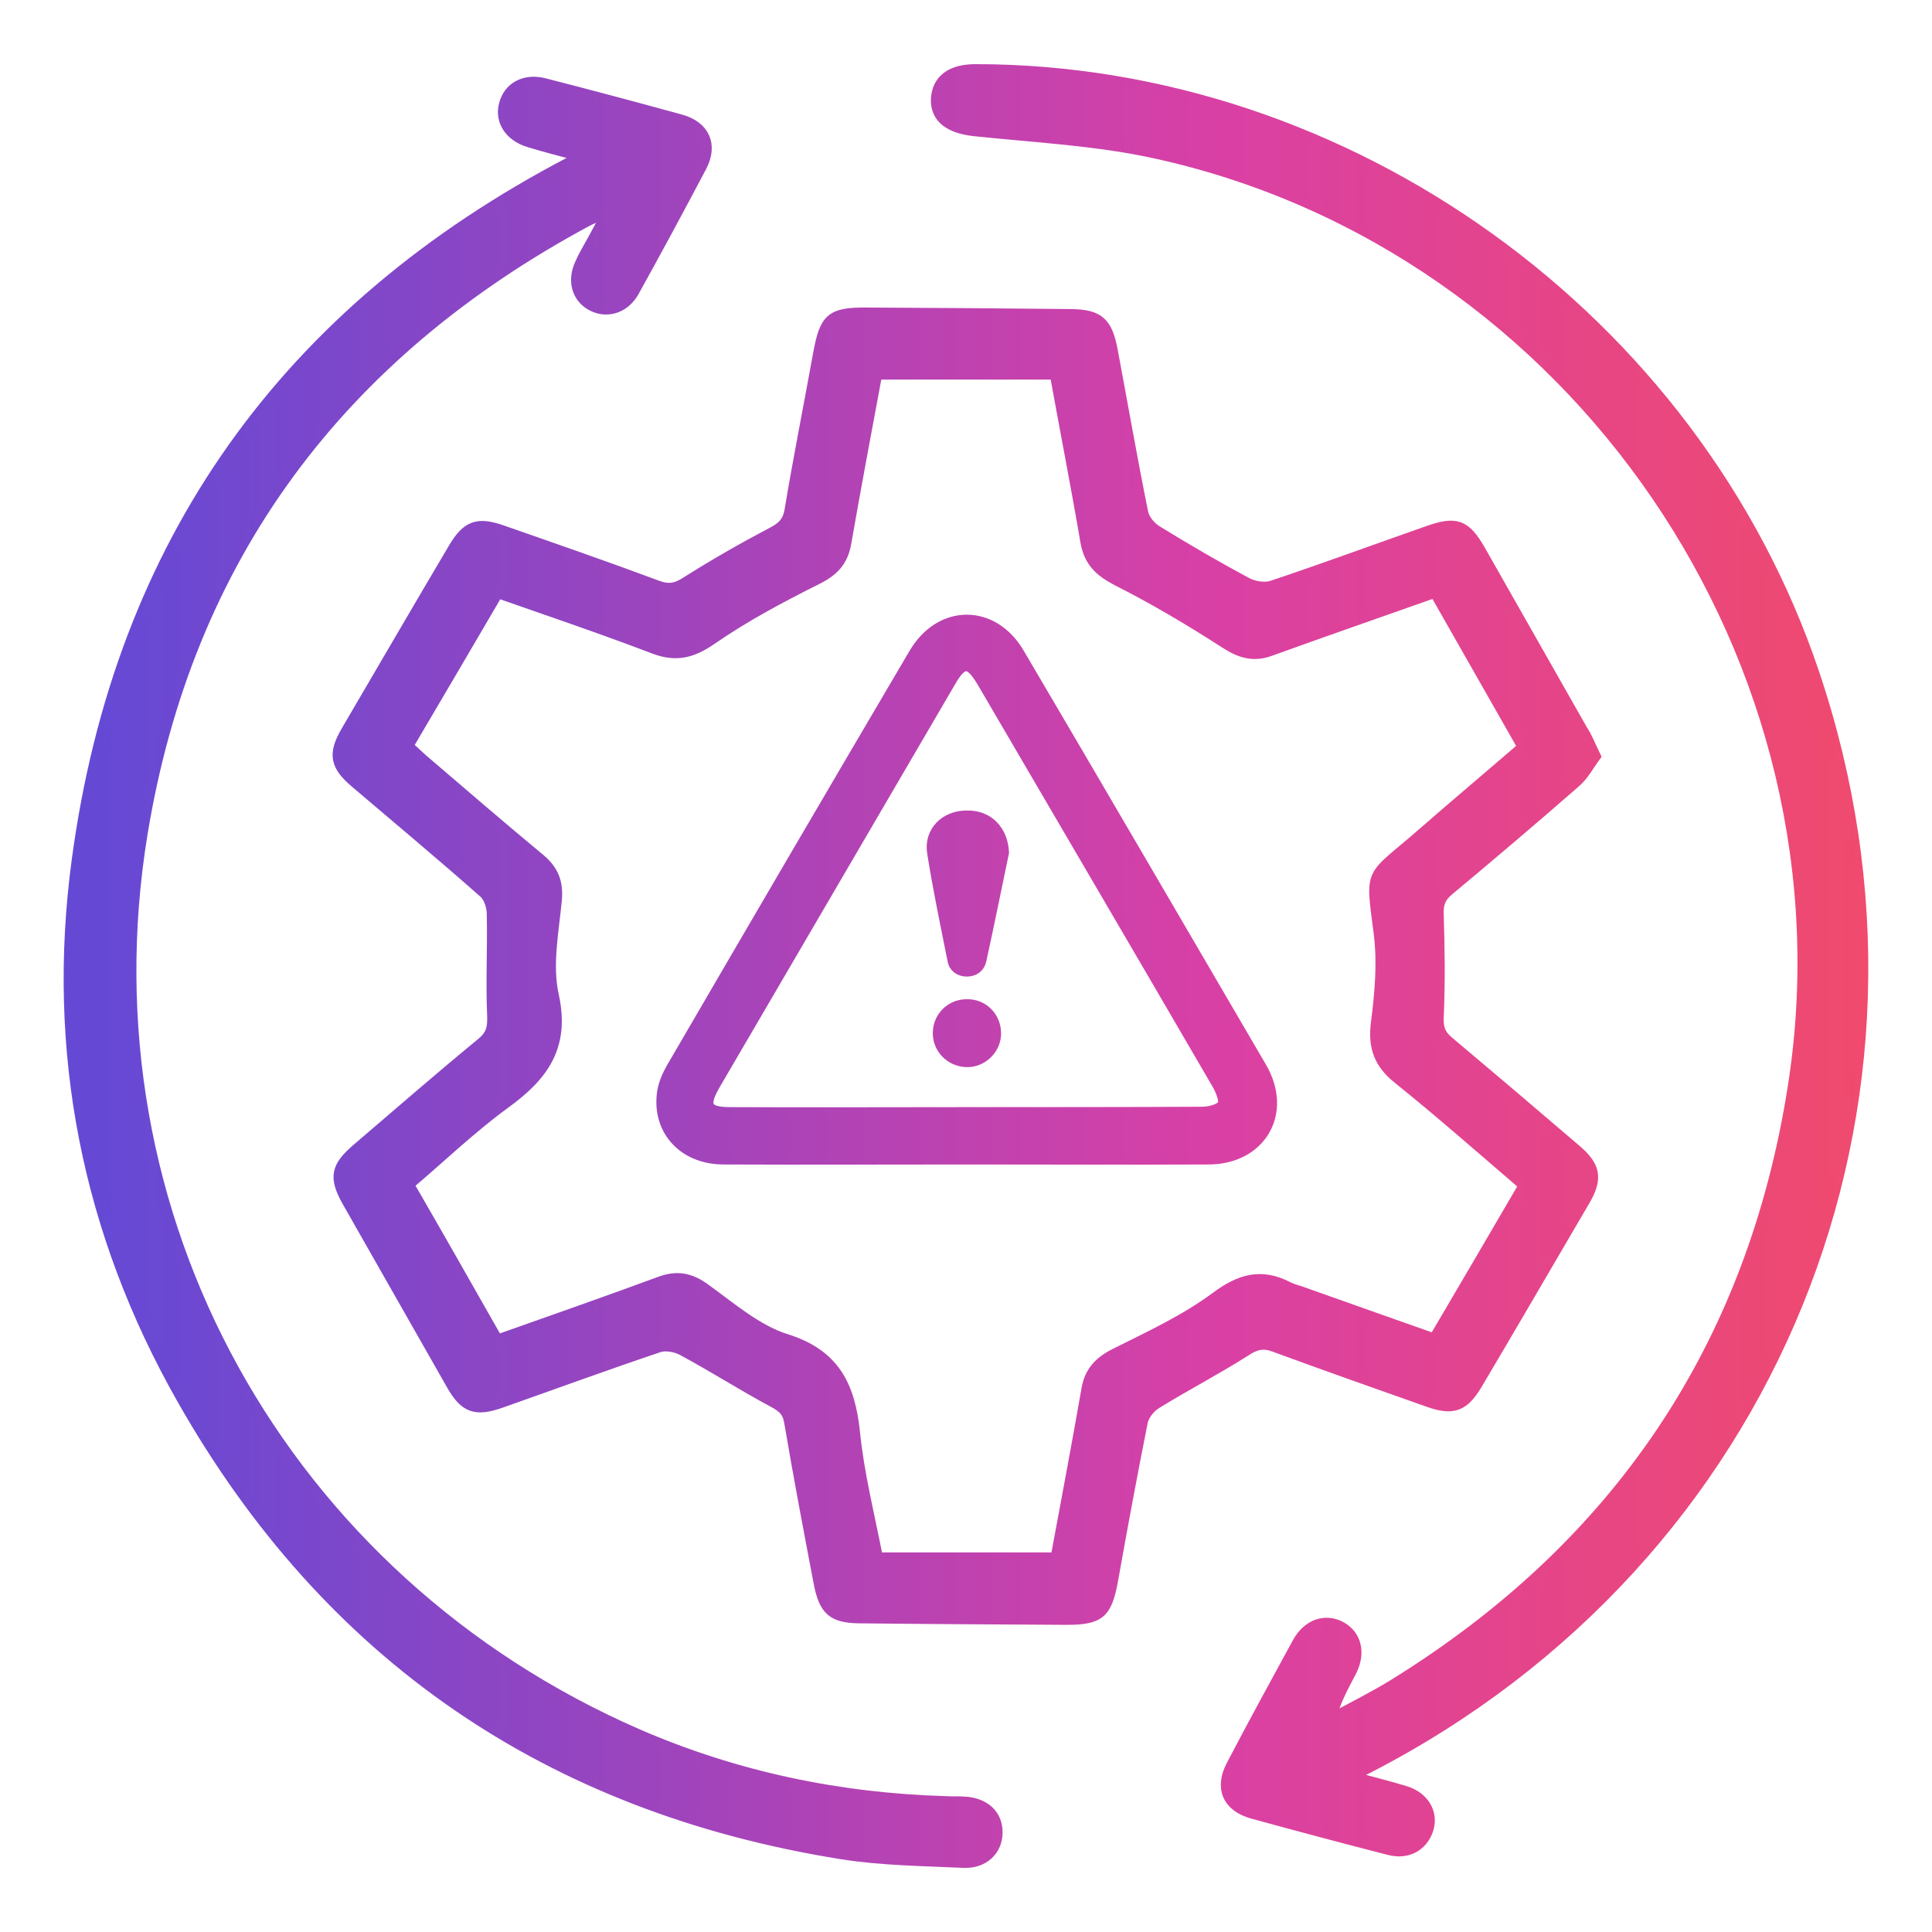 <?xml version="1.0" encoding="utf-8"?>
<!-- Generator: Adobe Illustrator 27.0.0, SVG Export Plug-In . SVG Version: 6.00 Build 0)  -->
<svg version="1.1" id="Capa_1" xmlns="http://www.w3.org/2000/svg" xmlns:xlink="http://www.w3.org/1999/xlink" x="0px" y="0px"
	 viewBox="0 0 512 512" style="enable-background:new 0 0 512 512;" xml:space="preserve">
<style type="text/css">
	
		.st0{fill:url(#SVGID_1_);stroke:url(#SVGID_00000101817453656364631180000011638416770270995098_);stroke-width:3;stroke-miterlimit:10;}
	.st1{fill:url(#SVGID_00000114774488375262026930000008038480997762873513_);}
	.st2{fill:url(#SVGID_00000031886278955018364670000006544134441488930438_);}
	.st3{fill:url(#SVGID_00000025435251229943793020000017473935589239018119_);}
	.st4{fill:url(#SVGID_00000003826560852845697470000001444031815291134892_);}
</style>
<linearGradient id="SVGID_1_" gradientUnits="userSpaceOnUse" x1="18.388" y1="256" x2="493.612" y2="256">
	<stop  offset="1.955307e-02" style="stop-color:#6549D5"/>
	<stop  offset="0.276" style="stop-color:#9345C1"/>
	<stop  offset="0.636" style="stop-color:#D940A5"/>
	<stop  offset="1" style="stop-color:#F04A6D"/>
</linearGradient>
<linearGradient id="SVGID_00000121995369562467895780000010203612281879739544_" gradientUnits="userSpaceOnUse" x1="16.888" y1="256" x2="495.112" y2="256">
	<stop  offset="1.955307e-02" style="stop-color:#6549D5"/>
	<stop  offset="0.276" style="stop-color:#9345C1"/>
	<stop  offset="0.636" style="stop-color:#D940A5"/>
	<stop  offset="1" style="stop-color:#F04A6D"/>
</linearGradient>
<path style="fill:url(#SVGID_1_);stroke:url(#SVGID_00000121995369562467895780000010203612281879739544_);stroke-width:3;stroke-miterlimit:10;" d="
	M422.7,200.4c-1.7,2.3-3.1,5-5.2,6.8c-11.1,9.7-22.4,19.3-33.8,28.8c-2.1,1.8-2.7,3.5-2.6,6.3c0.3,9.1,0.4,18.3,0,27.4
	c-0.1,2.8,0.5,4.5,2.6,6.3c11.3,9.5,22.6,19.1,33.8,28.7c5.2,4.4,5.8,7.6,2.4,13.4c-9.5,16.2-18.9,32.4-28.5,48.6
	c-3.5,5.9-6.3,7-12.8,4.7c-13.6-4.8-27.2-9.6-40.8-14.6c-2.9-1.1-5-0.7-7.7,1.1c-7.7,4.9-15.8,9.1-23.6,13.9c-1.7,1-3.4,3.1-3.8,4.9
	c-2.8,14-5.4,28.1-7.9,42.1c-1.6,8.7-3.4,10.3-12.2,10.3c-18.3-0.1-36.6-0.2-54.9-0.4c-7-0.1-9.2-2-10.6-9.3
	c-2.7-14.2-5.4-28.4-7.8-42.6c-0.5-2.9-1.9-4-4.3-5.3c-8.2-4.4-16-9.4-24.2-13.8c-1.7-0.9-4.4-1.4-6.2-0.8
	c-14,4.7-27.9,9.8-41.8,14.7c-6.8,2.4-9.6,1.4-13.1-4.8c-9.2-16.2-18.4-32.3-27.6-48.5c-3.5-6.3-3-9,2.6-13.8
	c11-9.4,21.9-18.9,33.1-28.1c2.5-2.1,2.9-4,2.8-7.2c-0.4-8.9,0.1-17.9-0.1-26.9c0-2-0.8-4.6-2.2-5.8c-11.2-9.9-22.7-19.5-34.1-29.2
	c-5.3-4.5-5.8-7.5-2.4-13.4c9.5-16.2,18.9-32.4,28.5-48.6c3.5-5.9,6.3-6.9,12.8-4.6c13.8,4.8,27.6,9.6,41.3,14.7
	c3.1,1.1,5.1,0.5,7.7-1.2c7.3-4.6,14.8-8.9,22.4-12.9c2.7-1.4,4.3-2.7,4.9-6c2.3-13.9,5.1-27.8,7.6-41.7c1.7-9.2,3.3-10.7,12.8-10.6
	c18,0.1,35.9,0.2,53.9,0.4c7.4,0.1,9.6,2,11,9.4c2.7,14.4,5.2,28.8,8.1,43.1c0.4,1.9,2.1,3.9,3.8,4.9c7.8,4.8,15.7,9.4,23.7,13.7
	c1.9,1,4.7,1.5,6.7,0.9c13.8-4.6,27.6-9.7,41.3-14.5c7.6-2.7,10-1.8,13.9,5c9,15.9,18.1,31.8,27.1,47.7
	C420.5,195.4,421.3,197.5,422.7,200.4z M131.8,355.2c14.7-5.2,29-10.2,43.1-15.4c4.5-1.7,8.1-1,12,1.9c6.8,4.9,13.7,10.9,21.4,13.3
	c12.8,4,16.8,12.3,18.1,24.5c1.1,11.1,3.9,22.1,6.1,33.4c16,0,31.6,0,47.4,0c2.8-15.1,5.6-29.9,8.2-44.8c0.8-4.5,3.2-7.1,7.3-9.2
	c9.2-4.6,18.7-9,26.8-15c6.4-4.8,12-6.4,19-2.8c1,0.5,2.2,0.9,3.3,1.2c11.8,4.2,23.7,8.4,35.6,12.6c8.1-13.8,16-27.2,23.9-40.8
	c-11.3-9.7-22.2-19.3-33.4-28.3c-5-4-6.6-8.3-5.8-14.7c1-7.7,1.7-15.7,0.8-23.3c-2.3-18.3-2.9-14.3,11.9-27.3
	c8.6-7.5,17.4-14.9,26.2-22.5c-7.9-13.9-15.6-27.4-23.4-41.1c-14.7,5.2-29.1,10.2-43.5,15.4c-4.5,1.7-8,0.7-12-1.9
	c-9.3-6-18.9-11.7-28.8-16.7c-4.6-2.4-7.3-5-8.2-10.2c-2.5-14.7-5.4-29.4-8.1-44.4c-15.9,0-31.6,0-47.4,0
	c-2.8,15.1-5.6,29.9-8.2,44.8c-0.8,4.7-3.2,7.3-7.6,9.5c-9.6,4.8-19.2,9.9-28,16c-5.1,3.5-9.3,4.6-15.1,2.4
	c-13.6-5.2-27.5-9.9-41.5-14.8c-8,13.7-15.9,27.1-23.9,40.7c1.4,1.3,2.6,2.4,3.8,3.5c10.4,8.9,20.7,17.8,31.2,26.5
	c3.6,3,4.8,6.2,4.4,10.8c-0.8,8.4-2.6,17.3-0.8,25.3c3,13.6-2.8,21.3-12.9,28.6c-8.9,6.5-17,14.3-25.5,21.5
	C116.3,327.9,123.9,341.3,131.8,355.2z M151.2,43C76,82.3,31.8,143.8,20.5,228c-6.8,50.5,2.7,98.5,27.9,142.8
	c38.6,68,97.2,108,174.5,120.4c10.6,1.7,21.5,1.8,32.3,2.3c5.4,0.3,9-3.2,9-7.9c0-4.7-3.4-7.8-8.9-8c-1.5-0.1-3,0-4.5-0.1
	c-28.4-0.8-55.7-6.5-81.8-17.8C74.9,418.7,21.1,322.1,37.6,221c12-73.4,52.4-127.2,117.8-162.4c1.5-0.8,3.1-1.4,5.8-2.5
	c-1.7,3.2-2.8,5.3-3.9,7.3c-1.2,2.2-2.5,4.3-3.5,6.6c-2,4.4-0.8,8.7,2.9,10.8c3.9,2.2,8.6,0.9,11.1-3.4c6.1-11,12.1-22.1,18-33.3
	c3-5.7,0.8-10.6-5.5-12.3c-12-3.3-24-6.5-36.1-9.6c-5.1-1.3-9.4,1-10.5,5.6c-1.1,4.2,1.5,8.2,6.4,9.7c4.2,1.3,8.5,2.4,13.8,3.8
	C152.3,42.3,151.7,42.7,151.2,43z M362.6,468.4c107.4-55.3,156.5-176.1,118-290.1C449,84.5,357.2,18.5,258.5,18.5
	c-6.4,0-10,2.7-10.3,7.7c-0.2,5.1,3.6,7.7,10.1,8.4c16.2,1.7,32.6,2.5,48.3,6c110.9,24.5,186.3,134.9,168.7,247.3
	c-10.8,69.1-46.6,122-106.1,158.7c-5.4,3.3-11.2,6.2-16.8,9.2c1.3-4.9,3.5-8.9,5.6-12.9c2.5-4.9,1.3-9.5-2.7-11.7
	c-4.1-2.2-8.7-0.6-11.3,4.1c-5.9,10.8-11.8,21.6-17.5,32.5c-3.2,6-1.1,10.9,5.5,12.7c12,3.3,24,6.5,36.1,9.6c4.9,1.3,8.9-1,10.3-5.4
	c1.3-4.2-1.1-8.4-6-9.9c-4.3-1.3-8.6-2.4-14.2-3.9C360.4,469.6,361.5,468.9,362.6,468.4z M256,307.1c-21.4,0-42.8,0.1-64.2,0
	c-10.6,0-17.5-7.6-16.2-17.4c0.3-2.3,1.3-4.6,2.5-6.7c21.3-36.6,42.7-73.2,64.2-109.7c6.9-11.8,20.8-11.9,27.7-0.1
	c21.5,36.5,42.8,73.1,64.2,109.7c7,12-0.1,24.2-14,24.2C298.7,307.2,277.4,307.1,256,307.1z M256.2,294.9c20.8,0,41.5,0,62.3-0.1
	c1.9,0,4.6-0.6,5.6-1.9c0.7-0.9-0.4-3.8-1.3-5.4c-20.7-35.6-41.6-71.2-62.4-106.8c-3.4-5.7-5.3-5.8-8.6-0.1
	c-20.8,35.6-41.6,71.2-62.4,106.8c-3.3,5.7-2.3,7.5,4.2,7.5C214.4,295,235.3,294.9,256.2,294.9z M265.9,225.9
	c-2,9.5-3.9,19.1-6,28.6c-0.4,1.8-1.8,2.8-3.7,2.8c-1.8,0-3.3-1-3.6-2.8c-1.9-9.5-3.9-19-5.4-28.5c-0.9-5.5,3.3-9.7,8.9-9.7
	C261.8,216.1,265.6,220.1,265.9,225.9z M255.9,234.3c0.2,0,0.5,0,0.7,0c0.4-2.8,0.8-5.7,1.2-8.5c0.2-1.3-0.4-2.2-1.6-1.8
	c-0.6,0.2-1.4,1.2-1.4,1.8C255,228.6,255.5,231.4,255.9,234.3z M256.2,281.3c4.1,0.1,7.6-3.4,7.6-7.4c0-4.3-3.3-7.7-7.6-7.6
	c-4.2,0-7.5,3.3-7.5,7.5C248.7,277.9,252,281.2,256.2,281.3z"/>
<linearGradient id="SVGID_00000114790748072302515160000017072418253477794188_" gradientUnits="userSpaceOnUse" x1="-1979.033" y1="-16.151" x2="-1017.335" y2="-16.151">
	<stop  offset="1.955307e-02" style="stop-color:#6549D5"/>
	<stop  offset="0.276" style="stop-color:#9345C1"/>
	<stop  offset="0.636" style="stop-color:#D940A5"/>
	<stop  offset="1" style="stop-color:#F04A6D"/>
</linearGradient>
<path style="fill:url(#SVGID_00000114790748072302515160000017072418253477794188_);" d="M-1057.6,105.8c0-58.3,0-115.3,0-175.7
	c-293.2,0-583.2,0-877.1,0c-0.9,10.7-2.6,22.1-2.6,33.6c-0.3,89.4-0.6,178.9-0.1,268.3c0.3,48.6,12.9,60.9,62.4,61.3
	c78.6,0.5,157.1,0.1,236,0.1c11.5,29.2,4.3,40.8-26,40.4c-76.1-1-152.2,0.6-228.2-0.4c-53.8-0.7-85.5-34.5-85.6-89.4
	c-0.3-169.5-0.4-339,0-508.5c0.2-70.5,29.6-100.8,99.2-101c254.9-0.6,509.9-0.6,764.8-0.1c63,0.1,96.6,31.9,97,91.7
	c0.8,117.4-0.4,234.9,0.4,352.4C-1017.2,105-1024.8,116.5-1057.6,105.8z M-1061.1-227.7c8.7-82.3-5.3-98.4-80.5-98.3
	c-238.6,0.3-477.3,0.3-715.9,0.6c-76,0.1-88.6,16.2-75.4,97.7C-1643.4-227.7-1353.5-227.7-1061.1-227.7z M-1936.5-117.6
	c294.4,0,585.2,0,876.1,0c0-22.1,0-40.4,0-61.3c-292.9,0-583.9,0-876.1,0C-1936.5-157.3-1936.5-138.9-1936.5-117.6z"/>
<linearGradient id="SVGID_00000107580039855842064940000003805306860022413966_" gradientUnits="userSpaceOnUse" x1="-1595.299" y1="392.69" x2="-1005.624" y2="392.69">
	<stop  offset="1.955307e-02" style="stop-color:#6549D5"/>
	<stop  offset="0.276" style="stop-color:#9345C1"/>
	<stop  offset="0.636" style="stop-color:#D940A5"/>
	<stop  offset="1" style="stop-color:#F04A6D"/>
</linearGradient>
<path style="fill:url(#SVGID_00000107580039855842064940000003805306860022413966_);" d="M-1005.6,273c-6.3,62.1-6.1,125.8-20.3,186
	c-33.5,142.5-131,230.9-262.1,285.6c-10.4,4.3-26.2,1.5-37.4-3c-166-66.8-266.9-214.5-269.5-394.2c-0.8-58.7,0.3-117.4-0.4-176.1
	c-0.2-20.4,5.7-33.1,27.8-35.7c83.6-9.8,159.6-41.4,230.2-85.5c25-15.6,44.1-15.3,68.9,0.9c68.8,45,144,74.8,226.3,83.9
	c24.1,2.7,31.6,15.5,31.4,37.4c-0.4,33.3-0.1,66.7-0.1,100.1C-1009.1,272.6-1007.4,272.8-1005.6,273z M-1553,190.6
	c0,47.2-0.9,103.1,0.2,159c3,163.8,85.6,275.9,229.2,346.6c10.4,5.1,26.9,6.6,37,2c106.5-49.1,192.5-123.2,217.7-240.2
	c19.3-89.8,16.2-184.4,22.1-263c-88.8-38.9-163.6-72.3-239.2-104c-10-4.2-25.1-3.1-35.5,1.2C-1396.2,123-1470.3,155.2-1553,190.6z"
	/>
<linearGradient id="SVGID_00000125600777094272623520000010684671976091176090_" gradientUnits="userSpaceOnUse" x1="-1877.509" y1="84.563" x2="-1655.779" y2="84.563">
	<stop  offset="1.955307e-02" style="stop-color:#6549D5"/>
	<stop  offset="0.276" style="stop-color:#9345C1"/>
	<stop  offset="0.636" style="stop-color:#D940A5"/>
	<stop  offset="1" style="stop-color:#F04A6D"/>
</linearGradient>
<path style="fill:url(#SVGID_00000125600777094272623520000010684671976091176090_);" d="M-1767.1,161.7c-4,0-8-0.1-12,0
	c-102.7,1.8-100,1.8-97.6-112c0.5-26.4,17-41.8,43.7-42.3c42.7-0.8,85.4-0.1,128.1,0.1c5.3,0,10.8,0.4,15.8,2.1
	c28.7,9.8,39.5,53.2,30.2,114.9c-4.3,28.7-22.6,36.7-48.1,36.6c-20-0.1-40,0-60,0C-1767.1,161.3-1767.1,161.5-1767.1,161.7z
	 M-1834.9,117.5c46.3,0,88.2,0,130.4,0c0-24.1,0-45.6,0-66.6c-45.5,0-87.4,0-130.4,0C-1834.9,73.8-1834.9,93.4-1834.9,117.5z"/>
<linearGradient id="SVGID_00000060021224278229030730000004862471933583977368_" gradientUnits="userSpaceOnUse" x1="-1461.847" y1="394.136" x2="-1127.111" y2="394.136">
	<stop  offset="1.955307e-02" style="stop-color:#6549D5"/>
	<stop  offset="0.276" style="stop-color:#9345C1"/>
	<stop  offset="0.636" style="stop-color:#D940A5"/>
	<stop  offset="1" style="stop-color:#F04A6D"/>
</linearGradient>
<path style="fill:url(#SVGID_00000060021224278229030730000004862471933583977368_);" d="M-1343.7,476.7
	c56.2-67.2,106.4-127.4,156.7-187.6c6.8-8.2,12-19.6,20.7-23.8c11.3-5.4,25.4-5,38.3-7c-0.7,13,3.8,30-2.8,38.4
	c-44.3,56.6-90.8,111.5-136.8,166.8c-13.6,16.4-27.9,32.2-41.2,48.8c-16.6,20.6-33.6,24.3-53.5,4.3c-31-31.2-63.6-60.9-92.7-93.7
	c-7.7-8.7-4.9-26.5-6.9-40.2c13.7,2.9,31.5,1.4,40.2,9.6C-1394.6,417.6-1371.1,446.4-1343.7,476.7z"/>
</svg>
